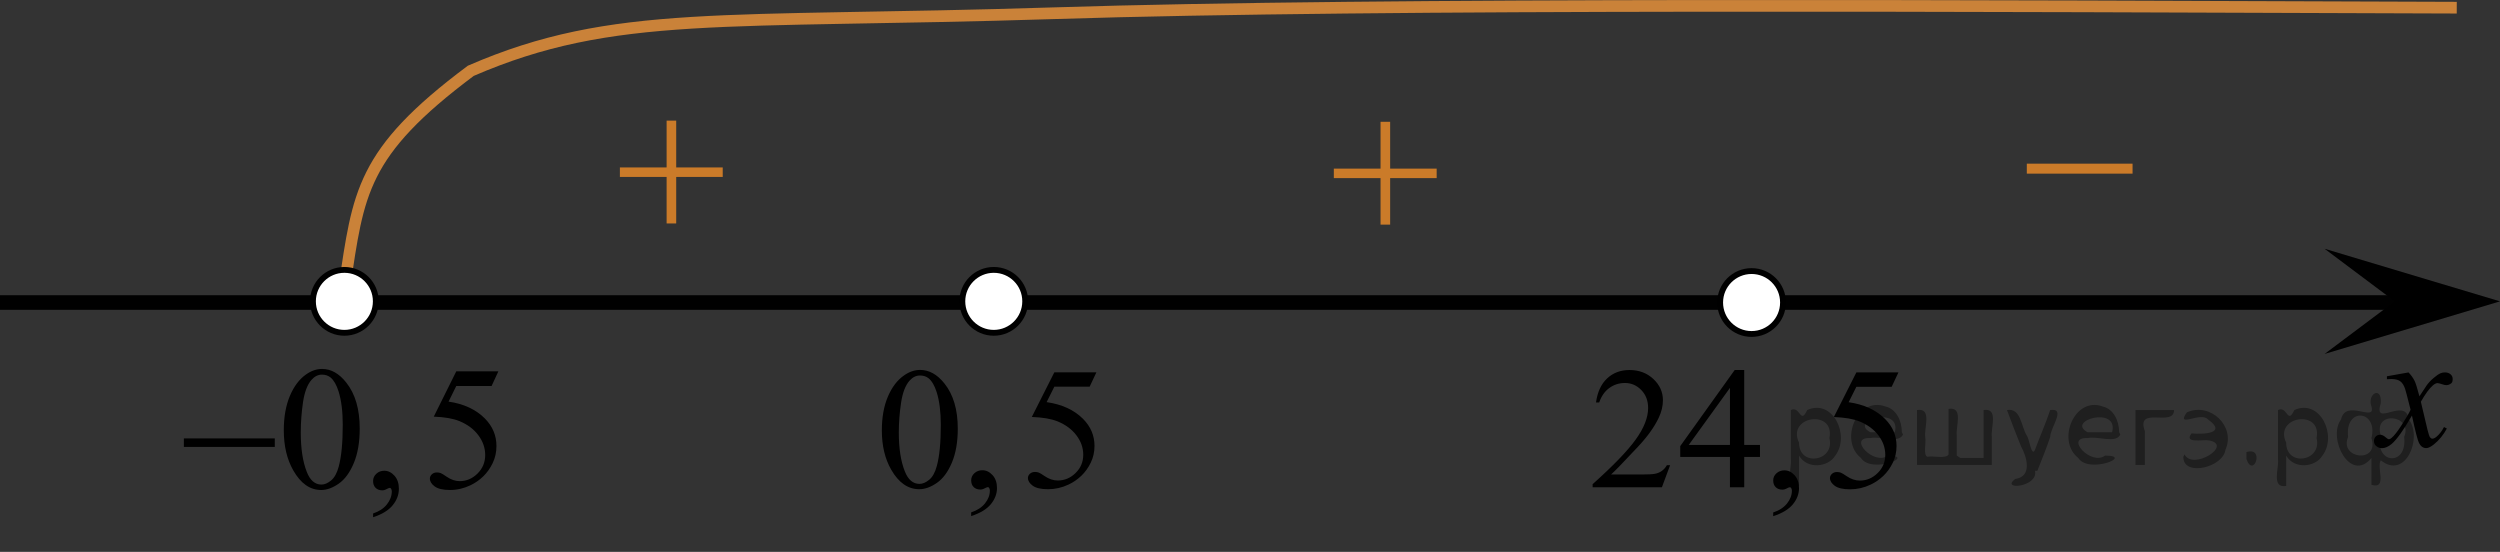<?xml version="1.0" encoding="utf-8"?>
<!-- Generator: Adobe Illustrator 27.2.0, SVG Export Plug-In . SVG Version: 6.00 Build 0)  -->
<svg version="1.1" id="Слой_1" xmlns="http://www.w3.org/2000/svg" xmlns:xlink="http://www.w3.org/1999/xlink" x="0px" y="0px"
	 width="214.003px" height="47.242px" viewBox="0 0 214.003 47.242" enable-background="new 0 0 214.003 47.242"
	 xml:space="preserve">
<rect x="0" y="0" width="214.003" height="47.242" fill="#333333" stroke="none"/>
<g>
	<g>
		<defs>
			<rect id="SVGID_1_" x="72.496" y="28.191" width="24.84" height="18.713"/>
		</defs>
		<clipPath id="SVGID_00000034060755623745852740000006386862482585516180_">
			<use xlink:href="#SVGID_1_"  overflow="visible"/>
		</clipPath>
		<g clip-path="url(#SVGID_00000034060755623745852740000006386862482585516180_)">
		</g>
	</g>
	<g>
		<defs>
			<polygon id="SVGID_00000134928537305871048020000001473086027187998601_" points="72.648,47.111 97.488,47.111 
				97.488,28.205 72.648,28.205 72.648,47.111 			"/>
		</defs>
		<clipPath id="SVGID_00000117644407168390802090000008767607540645467012_">
			<use xlink:href="#SVGID_00000134928537305871048020000001473086027187998601_"  overflow="visible"/>
		</clipPath>
		<g clip-path="url(#SVGID_00000117644407168390802090000008767607540645467012_)">
			<path d="M75.487,36.845c0-1.122,0.173-2.088,0.519-2.897c0.346-0.81,0.806-1.413,1.379-1.81
				c0.444-0.315,0.904-0.472,1.378-0.472c0.771,0,1.463,0.384,2.076,1.153c0.766,0.952,1.148,2.243,1.148,3.873
				c0,1.142-0.168,2.11-0.504,2.908s-0.765,1.377-1.286,1.737s-1.024,0.54-1.508,0.54
				c-0.959,0-1.757-0.554-2.394-1.661C75.755,39.285,75.487,38.161,75.487,36.845z M76.939,37.027
				c0,1.353,0.171,2.458,0.512,3.314c0.281,0.721,0.701,1.08,1.26,1.08c0.268,0,0.544-0.117,0.83-0.352
				c0.287-0.234,0.505-0.627,0.652-1.179c0.228-0.831,0.341-2.004,0.341-3.518c0-1.122-0.118-2.058-0.355-2.807
				c-0.178-0.557-0.407-0.95-0.69-1.183c-0.202-0.159-0.447-0.239-0.733-0.239c-0.336,0-0.635,0.147-0.897,0.442
				c-0.355,0.401-0.598,1.032-0.726,1.894C77.004,35.341,76.939,36.19,76.939,37.027z"/>
			<path d="M83.132,44.178v-0.319c0.509-0.164,0.903-0.42,1.183-0.766c0.278-0.346,0.418-0.712,0.418-1.099
				c0-0.092-0.021-0.169-0.066-0.232c-0.034-0.043-0.069-0.065-0.103-0.065c-0.055,0-0.173,0.048-0.356,0.144
				c-0.089,0.044-0.183,0.065-0.281,0.065c-0.242,0-0.435-0.07-0.578-0.21c-0.144-0.141-0.215-0.334-0.215-0.581
				c0-0.236,0.093-0.44,0.278-0.609c0.185-0.169,0.411-0.253,0.678-0.253c0.326,0,0.616,0.139,0.871,0.417
				c0.254,0.277,0.382,0.646,0.382,1.105c0,0.498-0.177,0.961-0.53,1.39
				C84.457,43.594,83.897,43.931,83.132,44.178z"/>
			<path d="M93.854,31.87L93.275,33.102h-3.023l-0.66,1.32c1.31,0.189,2.348,0.665,3.113,1.429
				c0.657,0.658,0.986,1.432,0.986,2.321c0,0.518-0.108,0.996-0.323,1.437c-0.215,0.44-0.485,0.815-0.811,1.124
				s-0.69,0.559-1.089,0.747c-0.568,0.266-1.152,0.398-1.75,0.398c-0.603,0-1.041-0.101-1.315-0.301
				s-0.411-0.422-0.411-0.664c0-0.135,0.057-0.255,0.17-0.358c0.114-0.104,0.257-0.156,0.431-0.156
				c0.128,0,0.24,0.019,0.337,0.058c0.097,0.039,0.261,0.139,0.493,0.298c0.37,0.252,0.746,0.377,1.126,0.377
				c0.578,0,1.086-0.214,1.523-0.642s0.656-0.949,0.656-1.562c0-0.595-0.195-1.15-0.586-1.665
				s-0.929-0.913-1.615-1.193c-0.539-0.218-1.272-0.343-2.202-0.377l1.928-3.822H93.854z"/>
		</g>
	</g>
</g>
<line fill="none" stroke="#010101" stroke-width="1.25" stroke-miterlimit="8" x1="0" y1="25.896" x2="205.488" y2="25.896"/>
<path fill="none" stroke="#CA8239" stroke-miterlimit="8" d="M29.479,24.517C30.701,16.518,30.875,13.1,40.301,6.06
	C52.523,0.765,61.897,2.034,90.23,1.132c28.333-0.899,79.135-0.619,120.071-0.474"/>
<g>
	<g>
		<g>
			<g>
				<defs>
					<rect id="SVGID_00000038400385297656938530000000266925765125208737_" x="50.152" y="6.245" width="15.74" height="15.739"/>
				</defs>
				<clipPath id="SVGID_00000015331150278565153140000004242537829316357545_">
					<use xlink:href="#SVGID_00000038400385297656938530000000266925765125208737_"  overflow="visible"/>
				</clipPath>
				<g clip-path="url(#SVGID_00000015331150278565153140000004242537829316357545_)">
					<g enable-background="new    ">
						<path fill="#CB7B29" d="M57.063,10.325h0.821v4.008h3.982v0.813h-3.982v3.982h-0.821v-3.982h-4v-0.813h4V10.325z"/>
					</g>
				</g>
			</g>
		</g>
	</g>
</g>
<g>
	<g>
		<g>
			<g>
				<defs>
					<rect id="SVGID_00000134220775948383452990000014684219423086576004_" x="111.274" y="6.353" width="15.738" height="15.74"/>
				</defs>
				<clipPath id="SVGID_00000129895555690941242630000006437727327007473077_">
					<use xlink:href="#SVGID_00000134220775948383452990000014684219423086576004_"  overflow="visible"/>
				</clipPath>
				<g clip-path="url(#SVGID_00000129895555690941242630000006437727327007473077_)">
					<g enable-background="new    ">
						<path fill="#CB7B29" d="M118.176,10.426h0.822v4.008h3.982v0.813h-3.982v3.981h-0.822v-3.981h-3.999v-0.813h3.999V10.426z"/>
					</g>
				</g>
			</g>
		</g>
	</g>
</g>
<g>
	<g>
		<g>
			<g>
				<defs>
					
						<rect id="SVGID_00000005969725762779167720000011848107544619831695_" x="170.503" y="10.138" width="14.711" height="11.793"/>
				</defs>
				<clipPath id="SVGID_00000024719390287544907630000017189749176746841011_">
					<use xlink:href="#SVGID_00000005969725762779167720000011848107544619831695_"  overflow="visible"/>
				</clipPath>
				<g clip-path="url(#SVGID_00000024719390287544907630000017189749176746841011_)">
					<g enable-background="new    ">
						<path fill="#CB7B29" d="M173.498,14.01h9.052v0.854h-9.052V14.01z"/>
					</g>
				</g>
			</g>
		</g>
	</g>
</g>
<g>
	<defs>
		<polygon id="SVGID_00000176034657288732930510000000382217677154201994_" points="12.918,47.242 46.038,47.242 
			46.038,28.06 12.918,28.06 12.918,47.242 		"/>
	</defs>
	<clipPath id="SVGID_00000055708215818832665050000017116997827722655144_">
		<use xlink:href="#SVGID_00000176034657288732930510000000382217677154201994_"  overflow="visible"/>
	</clipPath>
	<g clip-path="url(#SVGID_00000055708215818832665050000017116997827722655144_)">
		<path d="M24.293,36.836c0-1.138,0.173-2.118,0.519-2.94c0.346-0.821,0.805-1.434,1.378-1.836
			c0.445-0.318,0.904-0.478,1.379-0.478c0.771,0,1.462,0.391,2.075,1.171c0.766,0.966,1.149,2.276,1.149,3.93
			c0,1.157-0.168,2.142-0.504,2.951s-0.765,1.397-1.286,1.762c-0.521,0.366-1.024,0.549-1.508,0.549
			c-0.959,0-1.757-0.561-2.394-1.685C24.562,39.312,24.293,38.171,24.293,36.836z M25.746,37.02
			c0,1.374,0.17,2.495,0.511,3.363c0.282,0.731,0.702,1.097,1.26,1.097c0.267,0,0.543-0.119,0.83-0.356
			c0.287-0.238,0.504-0.637,0.652-1.196c0.227-0.844,0.341-2.033,0.341-3.569c0-1.138-0.119-2.087-0.356-2.848
			c-0.178-0.565-0.408-0.964-0.689-1.199c-0.203-0.162-0.448-0.243-0.734-0.243c-0.336,0-0.635,0.149-0.897,0.449
			c-0.356,0.407-0.598,1.047-0.727,1.92C25.81,35.311,25.746,36.171,25.746,37.02z"/>
		<path d="M31.937,44.277v-0.324c0.509-0.167,0.903-0.426,1.182-0.776s0.419-0.723,0.419-1.115
			c0-0.093-0.022-0.171-0.067-0.235c-0.035-0.044-0.069-0.066-0.103-0.066c-0.055,0-0.173,0.05-0.356,0.147
			c-0.089,0.044-0.183,0.066-0.282,0.066c-0.242,0-0.435-0.071-0.578-0.214c-0.144-0.142-0.215-0.338-0.215-0.588
			c0-0.24,0.093-0.446,0.278-0.618c0.185-0.172,0.412-0.258,0.678-0.258c0.326,0,0.616,0.141,0.871,0.423
			c0.254,0.282,0.381,0.656,0.381,1.122c0,0.506-0.177,0.976-0.53,1.409
			C33.262,43.684,32.703,44.026,31.937,44.277z"/>
		<path d="M42.66,31.788l-0.578,1.252h-3.024l-0.66,1.339c1.309,0.191,2.347,0.675,3.113,1.45
			c0.657,0.667,0.986,1.452,0.986,2.354c0,0.525-0.107,1.011-0.322,1.457s-0.486,0.827-0.811,1.141
			c-0.326,0.315-0.69,0.566-1.09,0.758c-0.568,0.271-1.151,0.405-1.749,0.405c-0.603,0-1.042-0.102-1.316-0.306
			c-0.274-0.203-0.411-0.428-0.411-0.673c0-0.138,0.057-0.259,0.17-0.364c0.113-0.105,0.257-0.158,0.43-0.158
			c0.128,0,0.241,0.019,0.337,0.059s0.261,0.14,0.493,0.302c0.371,0.255,0.746,0.383,1.127,0.383
			c0.578,0,1.086-0.218,1.523-0.651c0.438-0.435,0.656-0.963,0.656-1.586c0-0.604-0.195-1.167-0.586-1.69
			c-0.39-0.522-0.929-0.926-1.616-1.21c-0.539-0.221-1.272-0.349-2.201-0.383l1.927-3.879H42.66z"/>
	</g>
	<g clip-path="url(#SVGID_00000055708215818832665050000017116997827722655144_)">
		<path d="M15.739,37.528h7.783v0.729h-7.783V37.528z"/>
	</g>
</g>
<path fill="#FFFFFF" stroke="#000000" stroke-width="0.5" stroke-miterlimit="10" d="M85.068,23.103
	c-1.484,0-2.691,1.204-2.691,2.692c0,1.487,1.203,2.694,2.691,2.694c1.484,0,2.691-1.205,2.691-2.694
	C87.761,24.308,86.556,23.103,85.068,23.103L85.068,23.103z"/>
<g>
	<g>
		<g>
			<g>
				<g>
					<g>
						<g>
							<g>
								<g>
									<g>
										<g>
											<g>
												<g>
													<g>
														<g>
															<g>
																<g>
																	<defs>
																		
																			<rect id="SVGID_00000070107398780555454090000013268849967742937487_" x="200.64" y="29.095" width="11.713" height="13"/>
																	</defs>
																	<clipPath id="SVGID_00000018229831215930202400000008385787464184678554_">
																		<use xlink:href="#SVGID_00000070107398780555454090000013268849967742937487_"  overflow="visible"/>
																	</clipPath>
																	<g clip-path="url(#SVGID_00000018229831215930202400000008385787464184678554_)">
																		<path d="M206.173,31.88c0.231,0.241,0.397,0.481,0.521,0.729c0.086,0.166,0.225,0.604,0.412,1.317
																			l0.609-0.922c0.161-0.228,0.356-0.438,0.6-0.644c0.229-0.199,0.438-0.34,0.609-0.414
																			c0.108-0.047,0.231-0.068,0.368-0.068c0.199,0,0.356,0.056,0.479,0.162
																			c0.119,0.104,0.181,0.234,0.181,0.392c0,0.178-0.033,0.299-0.104,0.362
																			c-0.131,0.113-0.273,0.174-0.44,0.174c-0.104,0-0.203-0.021-0.314-0.063
																			c-0.224-0.073-0.363-0.111-0.439-0.111c-0.108,0-0.244,0.063-0.396,0.194
																			c-0.287,0.242-0.636,0.709-1.031,1.4l0.568,2.4c0.09,0.367,0.163,0.588,0.23,0.661
																			c0.064,0.069,0.118,0.103,0.184,0.103c0.102,0,0.214-0.054,0.347-0.158
																			c0.258-0.214,0.479-0.493,0.651-0.839l0.246,0.127c-0.295,0.55-0.668,1.005-1.117,1.365
																			c-0.258,0.205-0.477,0.311-0.645,0.311c-0.266,0-0.475-0.146-0.622-0.438
																			c-0.104-0.185-0.306-0.963-0.605-2.346c-0.73,1.262-1.315,2.071-1.746,2.438
																			c-0.283,0.23-0.565,0.353-0.822,0.353c-0.19,0-0.355-0.066-0.514-0.202
																			c-0.111-0.104-0.168-0.238-0.168-0.412c0-0.151,0.053-0.28,0.151-0.387
																			c0.104-0.104,0.23-0.15,0.377-0.15c0.145,0,0.311,0.074,0.479,0.227
																			c0.117,0.104,0.213,0.16,0.275,0.16c0.06,0,0.127-0.037,0.217-0.111
																			c0.223-0.176,0.521-0.559,0.896-1.147c0.381-0.586,0.625-1.01,0.738-1.27
																			c-0.289-1.131-0.44-1.73-0.472-1.795c-0.104-0.307-0.243-0.521-0.42-0.646
																			c-0.172-0.125-0.426-0.188-0.762-0.188c-0.104,0-0.23,0.004-0.371,0.016v-0.252L206.173,31.88z"/>
																	</g>
																</g>
															</g>
														</g>
													</g>
												</g>
											</g>
										</g>
									</g>
								</g>
							</g>
						</g>
					</g>
				</g>
			</g>
		</g>
	</g>
</g>
<polygon points="204.995,25.796 198.989,21.296 214.003,25.796 198.989,30.297 "/>
<path fill="#FFFFFF" stroke="#000000" stroke-width="0.5" stroke-miterlimit="10" d="M149.937,23.203
	c-1.484,0-2.691,1.204-2.691,2.692c0,1.487,1.203,2.694,2.691,2.694c1.484,0,2.691-1.205,2.691-2.694
	C152.63,24.408,151.425,23.203,149.937,23.203L149.937,23.203z"/>
<path fill="#FFFFFF" stroke="#000000" stroke-width="0.5" stroke-miterlimit="10" d="M29.479,23.103
	c-1.484,0-2.691,1.204-2.691,2.692c0,1.487,1.203,2.694,2.691,2.694c1.484,0,2.691-1.205,2.691-2.694
	C32.172,24.308,30.966,23.103,29.479,23.103L29.479,23.103z"/>
<g>
	<g>
		<defs>
			
				<rect id="SVGID_00000031901923694269496710000001812573226690311061_" x="133.301" y="28.198" width="33.12" height="18.713"/>
		</defs>
		<clipPath id="SVGID_00000162320990404718751540000015950789584542245775_">
			<use xlink:href="#SVGID_00000031901923694269496710000001812573226690311061_"  overflow="visible"/>
		</clipPath>
		<g clip-path="url(#SVGID_00000162320990404718751540000015950789584542245775_)">
		</g>
	</g>
	<g>
		<defs>
			<polygon id="SVGID_00000105417856211179877060000015639477941494894003_" points="133.453,47.118 166.573,47.118 
				166.573,28.212 133.453,28.212 133.453,47.118 			"/>
		</defs>
		<clipPath id="SVGID_00000108304738654117622940000003369674913849005705_">
			<use xlink:href="#SVGID_00000105417856211179877060000015639477941494894003_"  overflow="visible"/>
		</clipPath>
		<g clip-path="url(#SVGID_00000108304738654117622940000003369674913849005705_)">
			<path d="M142.964,39.82l-0.704,1.893h-5.93v-0.269c1.744-1.557,2.973-2.828,3.684-3.814
				c0.712-0.986,1.067-1.889,1.067-2.706c0-0.624-0.195-1.136-0.585-1.537c-0.391-0.401-0.857-0.603-1.401-0.603
				c-0.494,0-0.938,0.142-1.33,0.425c-0.394,0.282-0.684,0.697-0.871,1.243h-0.274
				c0.123-0.894,0.441-1.581,0.952-2.06c0.512-0.478,1.15-0.718,1.916-0.718c0.815,0,1.496,0.256,2.042,0.769
				s0.819,1.117,0.819,1.813c0,0.498-0.118,0.996-0.355,1.494c-0.366,0.783-0.959,1.612-1.779,2.488
				c-1.23,1.315-1.999,2.107-2.305,2.379h2.623c0.534,0,0.908-0.019,1.123-0.059
				c0.215-0.038,0.409-0.117,0.582-0.235s0.324-0.286,0.452-0.504H142.964z"/>
			<path d="M150.657,38.086v1.029h-1.349v2.597h-1.223v-2.597h-4.255v-0.928l4.662-6.514h0.815v6.412H150.657z
				 M148.086,38.086v-4.882l-3.528,4.882H148.086z"/>
			<path d="M151.787,44.186v-0.319c0.509-0.164,0.903-0.419,1.183-0.765c0.278-0.346,0.418-0.713,0.418-1.1
				c0-0.092-0.021-0.169-0.066-0.231c-0.034-0.044-0.069-0.065-0.103-0.065c-0.055,0-0.173,0.048-0.356,0.144
				c-0.089,0.044-0.183,0.065-0.281,0.065c-0.242,0-0.435-0.07-0.578-0.21c-0.144-0.141-0.215-0.334-0.215-0.58
				c0-0.237,0.093-0.44,0.278-0.609c0.185-0.17,0.411-0.254,0.678-0.254c0.326,0,0.616,0.139,0.871,0.417
				c0.254,0.278,0.382,0.646,0.382,1.106c0,0.497-0.177,0.961-0.53,1.389S152.552,43.939,151.787,44.186z"/>
			<path d="M162.509,31.877l-0.579,1.232h-3.023l-0.66,1.32c1.31,0.189,2.348,0.665,3.113,1.429
				c0.657,0.658,0.986,1.432,0.986,2.321c0,0.518-0.108,0.996-0.323,1.437c-0.215,0.44-0.485,0.815-0.811,1.124
				s-0.69,0.559-1.089,0.747c-0.568,0.266-1.152,0.399-1.75,0.399c-0.603,0-1.041-0.101-1.315-0.302
				c-0.274-0.2-0.411-0.422-0.411-0.663c0-0.136,0.057-0.255,0.17-0.359c0.114-0.103,0.257-0.156,0.431-0.156
				c0.128,0,0.24,0.019,0.337,0.059c0.097,0.038,0.261,0.138,0.493,0.297c0.37,0.252,0.746,0.377,1.126,0.377
				c0.578,0,1.086-0.214,1.523-0.642s0.656-0.949,0.656-1.562c0-0.595-0.195-1.15-0.586-1.665
				s-0.929-0.913-1.615-1.193c-0.539-0.218-1.272-0.343-2.202-0.377l1.928-3.822H162.509z"/>
		</g>
	</g>
</g>
<g style="stroke:none;fill:#000;fill-opacity:0.4" > <path d="m 154.0,39.1 c 0,0.8 0,1.6 0,2.5 -1.3,0.2 -0.6,-1.5 -0.7,-2.3 0,-1.4 0,-2.8 0,-4.2 0.8,-0.4 0.8,1.3 1.4,0.0 2.2,-1.0 3.7,2.2 2.4,3.9 -0.6,1.0 -2.4,1.2 -3.1,0.0 z m 2.6,-1.6 c 0.5,-2.5 -3.7,-1.9 -2.6,0.4 0.0,2.1 3.1,1.6 2.6,-0.4 z" /> <path d="m 162.9,37.2 c -0.4,0.8 -1.9,0.1 -2.8,0.3 -2.0,-0.1 0.3,2.4 1.5,1.5 2.5,0.0 -1.4,1.6 -2.3,0.2 -1.9,-1.5 -0.3,-5.3 2.1,-4.4 0.9,0.2 1.4,1.2 1.4,2.2 z m -0.7,-0.2 c 0.6,-2.3 -4.0,-1.0 -2.1,0.0 0.7,0 1.4,-0.0 2.1,-0.0 z" /> <path d="m 167.8,39.2 c 0.6,0 1.3,0 2.0,0 0,-1.3 0,-2.7 0,-4.1 1.3,-0.2 0.6,1.5 0.7,2.3 0,0.8 0,1.6 0,2.4 -2.1,0 -4.2,0 -6.4,0 0,-1.5 0,-3.1 0,-4.7 1.3,-0.2 0.6,1.5 0.7,2.3 0.1,0.5 -0.2,1.6 0.2,1.7 0.5,-0.1 1.6,0.2 1.8,-0.2 0,-1.3 0,-2.6 0,-3.9 1.3,-0.2 0.6,1.5 0.7,2.3 0,0.5 0,1.1 0,1.7 z" /> <path d="m 174.2,40.3 c 0.3,1.4 -3.0,1.7 -1.7,0.7 1.5,-0.2 1.0,-1.9 0.5,-2.8 -0.4,-1.0 -0.8,-2.0 -1.2,-3.1 1.2,-0.2 1.2,1.4 1.7,2.2 0.2,0.2 0.4,1.9 0.7,1.2 0.4,-1.1 0.9,-2.2 1.3,-3.4 1.4,-0.2 0.0,1.5 -0.0,2.3 -0.3,0.9 -0.7,1.9 -1.1,2.9 z" /> <path d="m 181.5,37.2 c -0.4,0.8 -1.9,0.1 -2.8,0.3 -2.0,-0.1 0.3,2.4 1.5,1.5 2.5,0.0 -1.4,1.6 -2.3,0.2 -1.9,-1.5 -0.3,-5.3 2.1,-4.4 0.9,0.2 1.4,1.2 1.4,2.2 z m -0.7,-0.2 c 0.6,-2.3 -4.0,-1.0 -2.1,0.0 0.7,0 1.4,-0.0 2.1,-0.0 z" /> <path d="m 182.8,39.8 c 0,-1.5 0,-3.1 0,-4.7 1.1,0 2.2,0 3.3,0 0.0,1.5 -3.3,-0.4 -2.5,1.8 0,0.9 0,1.9 0,2.9 -0.2,0 -0.5,0 -0.7,0 z" /> <path d="m 187.0,38.9 c 0.7,1.4 4.2,-0.8 2.1,-1.2 -0.5,-0.1 -2.2,0.3 -1.5,-0.6 1.0,0.1 3.1,0.0 1.4,-1.2 -0.6,-0.7 -2.8,0.8 -1.8,-0.6 2.0,-0.9 4.2,1.2 3.3,3.2 -0.2,1.5 -3.5,2.3 -3.6,0.7 l 0,-0.1 0,-0.0 0,0 z" /> <path d="m 192.3,38.7 c 1.6,-0.5 0.6,2.3 -0.0,0.6 -0.0,-0.2 0.0,-0.4 0.0,-0.6 z" /> <path d="m 195.7,39.1 c 0,0.8 0,1.6 0,2.5 -1.3,0.2 -0.6,-1.5 -0.7,-2.3 0,-1.4 0,-2.8 0,-4.2 0.8,-0.4 0.8,1.3 1.4,0.0 2.2,-1.0 3.7,2.2 2.4,3.9 -0.6,1.0 -2.4,1.2 -3.1,0.0 z m 2.6,-1.6 c 0.5,-2.5 -3.7,-1.9 -2.6,0.4 0.0,2.1 3.1,1.6 2.6,-0.4 z" /> <path d="m 201.0,37.4 c -0.8,1.9 2.7,2.3 2.0,0.1 0.6,-2.4 -2.3,-2.7 -2.0,-0.1 z m 2.0,4.2 c 0,-0.8 0,-1.6 0,-2.4 -1.8,2.2 -3.8,-1.7 -2.6,-3.3 0.4,-1.8 3.0,0.3 2.6,-1.1 -0.4,-1.1 0.9,-1.8 0.8,-0.3 -0.7,2.2 2.1,-0.6 2.4,1.4 1.2,1.6 -0.3,5.2 -2.4,3.5 -0.4,0.6 0.6,2.5 -0.8,2.1 z m 2.8,-4.2 c 0.8,-1.9 -2.7,-2.3 -2.0,-0.1 -0.6,2.4 2.3,2.7 2.0,0.1 z" /> </g></svg>

<!--File created and owned by https://sdamgia.ru. Copying is prohibited. All rights reserved.-->
